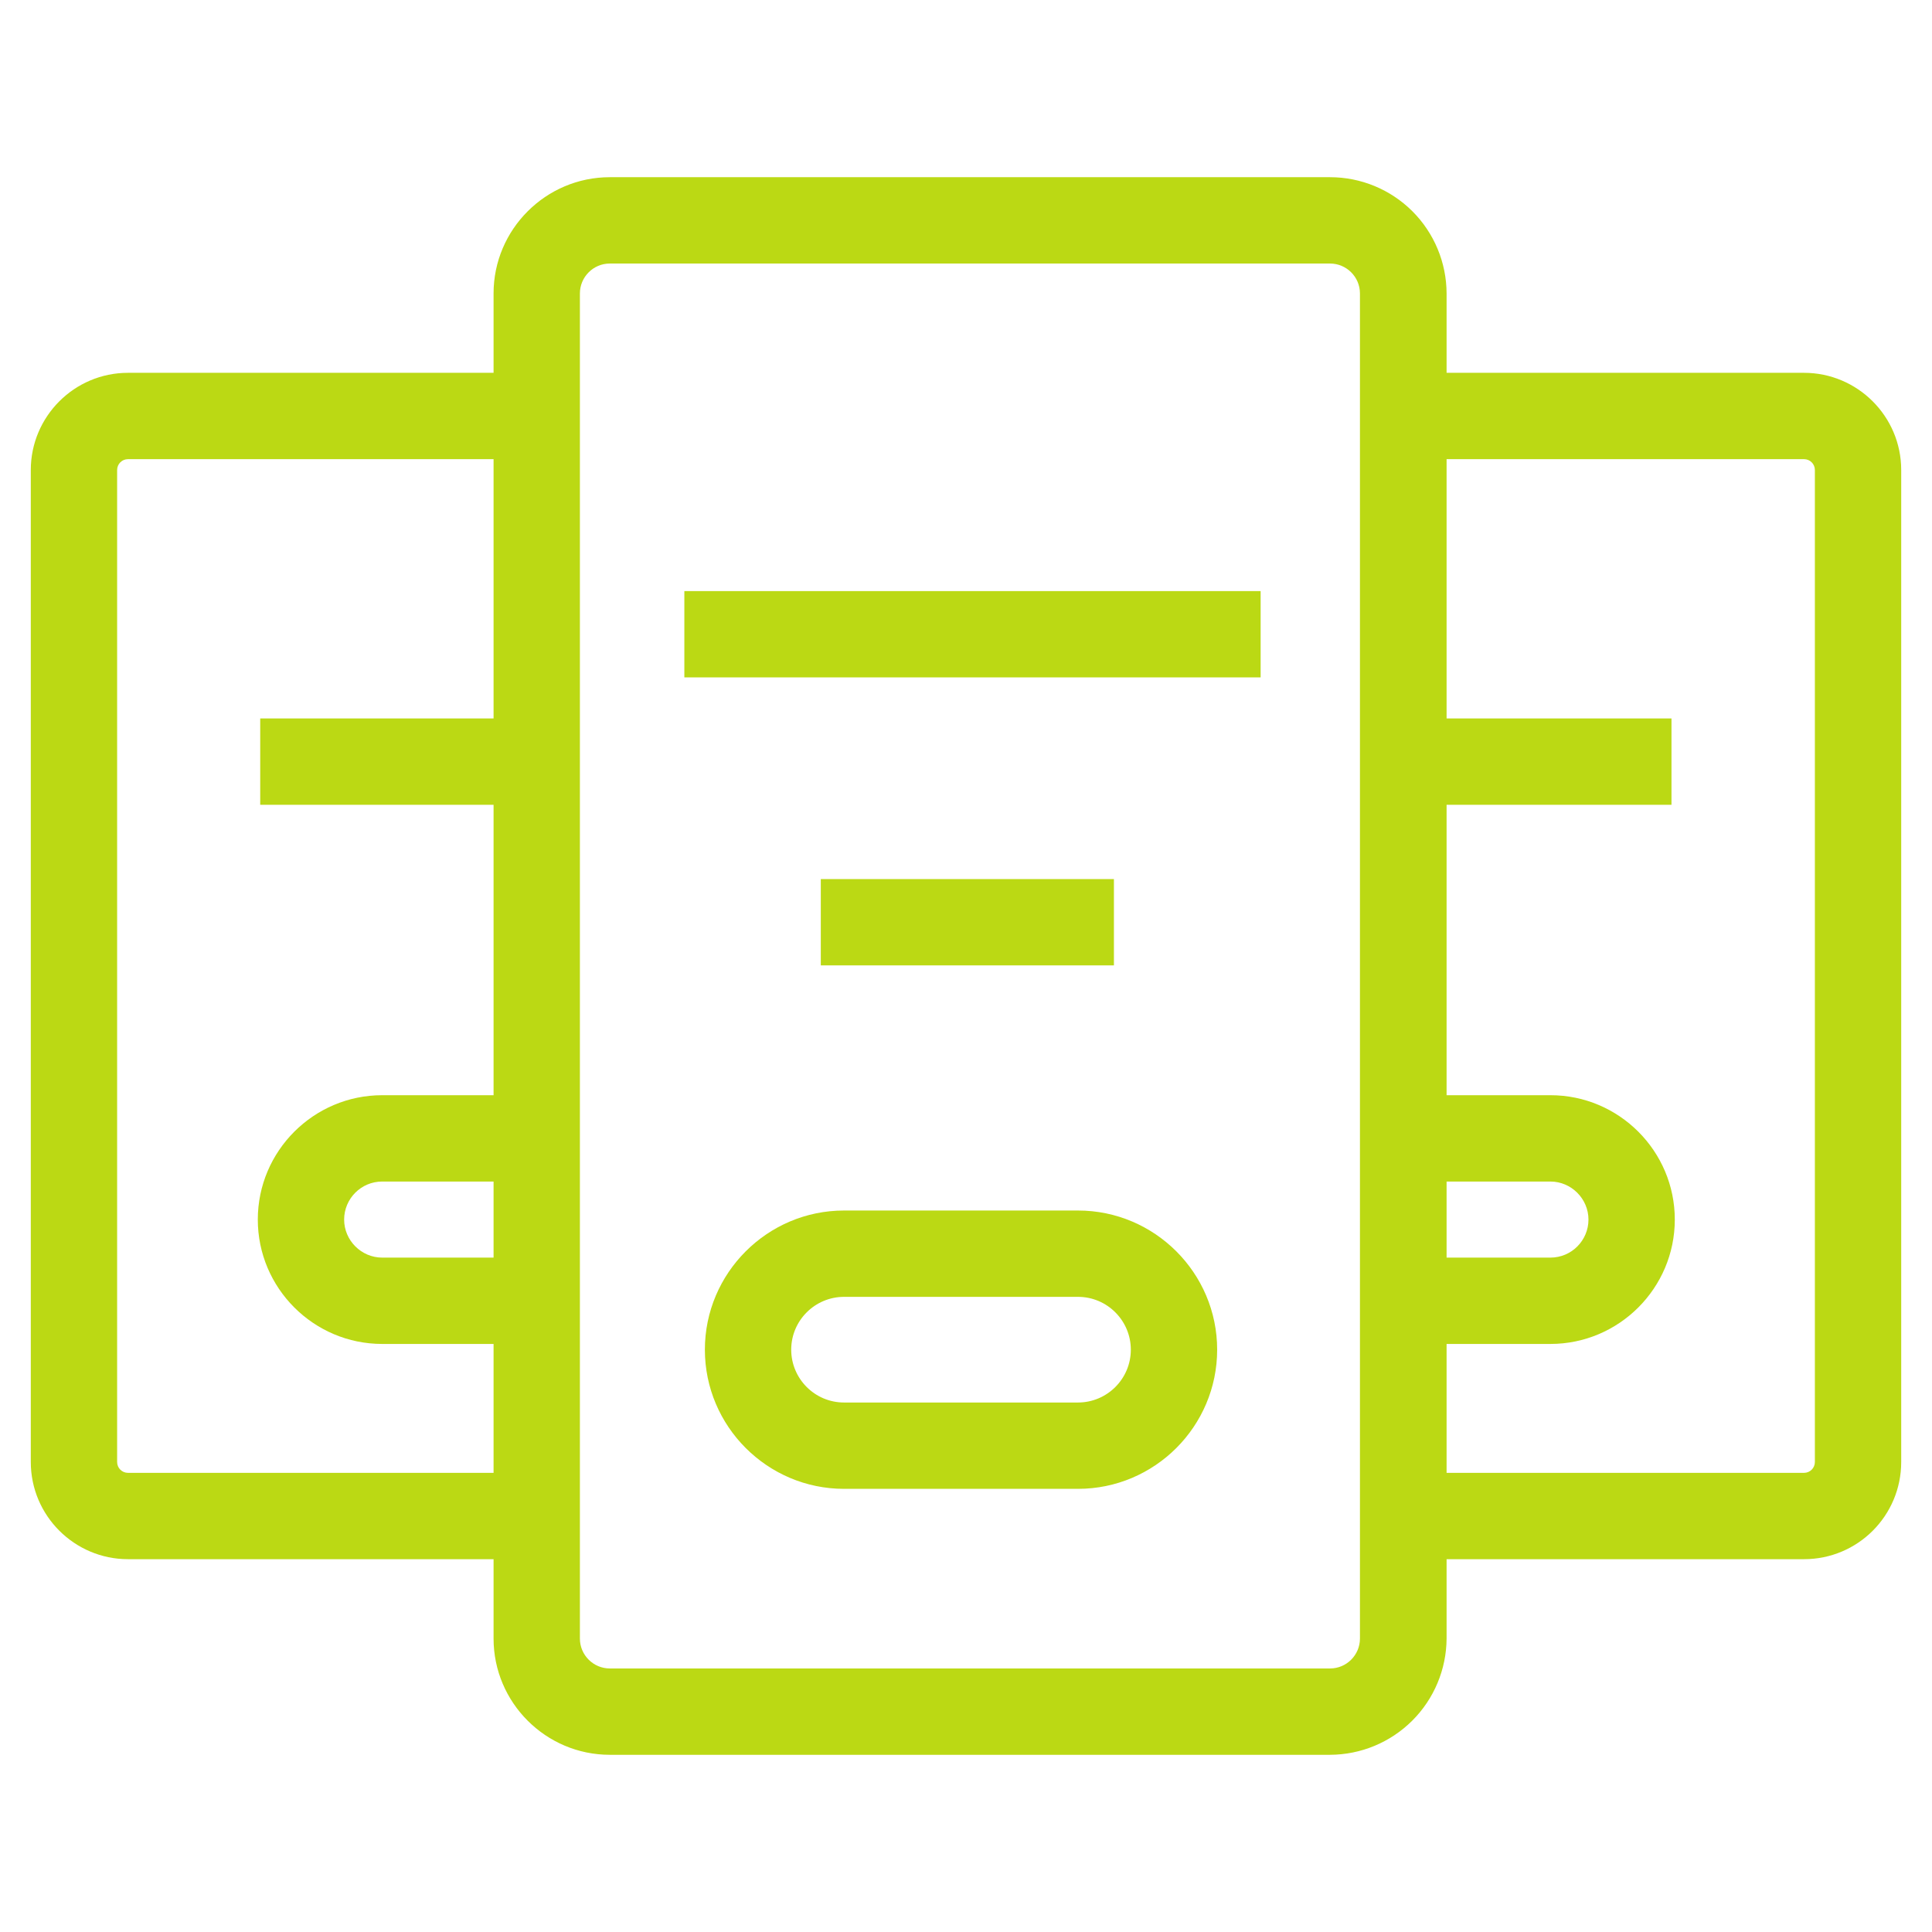 <svg width="512" height="512" viewBox="0 0 512 512" fill="none" xmlns="http://www.w3.org/2000/svg">
<path d="M352.48 465.04H161.6C144.64 465.04 130.8 451.2 130.8 434.24V77.76C130.8 60.8 144.64 46.96 161.6 46.96H352.48C360.656 46.96 368.498 50.202 374.287 55.976C380.076 61.75 383.339 69.584 383.36 77.76V434.24C383.312 442.408 380.04 450.226 374.257 455.994C368.474 461.761 360.648 465.013 352.48 465.04ZM161.6 69.84C157.2 69.84 153.68 73.44 153.68 77.76V434.24C153.68 438.64 157.28 442.16 161.6 442.16H352.48C356.88 442.16 360.4 438.56 360.4 434.24V77.76C360.4 73.36 356.8 69.84 352.48 69.84H161.6Z" fill="#BBD914"/>
<path d="M181.36 156.64H334.08V179.52H181.36V156.64ZM217.52 232.96H295.2V255.84H217.52V232.96ZM285.68 394.56H223.68C203.36 394.56 186.8 378 186.8 357.68C186.8 337.36 203.36 320.8 223.68 320.8H285.68C306 320.8 322.56 337.36 322.56 357.68C322.56 378 306 394.56 285.68 394.56ZM223.68 343.68C216 343.68 209.68 349.92 209.68 357.68C209.68 365.36 215.92 371.68 223.68 371.68H285.68C293.36 371.68 299.68 365.44 299.68 357.68C299.68 350 293.44 343.68 285.68 343.68H223.68ZM478.08 413.2H366.64V390.32H478.08C479.68 390.32 480.96 389.04 480.96 387.44V124.56C480.96 122.96 479.68 121.68 478.08 121.68H366.64V98.8H478.08C492.24 98.8 503.84 110.32 503.84 124.56V387.44C503.84 401.68 492.32 413.2 478.08 413.2Z" fill="#BBD914"/>
<path d="M366.64 190.4H442.96V213.28H366.64V190.4ZM410.88 356.16H370V333.28H410.88C416.48 333.28 420.96 328.72 420.96 323.2C420.96 317.68 416.4 313.12 410.88 313.12H370V290.24H410.88C429.04 290.24 443.84 305.04 443.84 323.2C443.84 341.36 429.04 356.16 410.88 356.16ZM145.36 413.2H33.92C19.76 413.2 8.16 401.68 8.16 387.44V124.56C8.16 110.4 19.68 98.8 33.92 98.8H145.36V121.68H33.92C32.32 121.68 31.04 122.96 31.04 124.56V387.44C31.04 389.04 32.32 390.32 33.92 390.32H145.36V413.2Z" fill="#BBD914"/>
<path d="M68.96 190.4H145.28V213.28H68.96V190.4ZM142.16 356.16H101.28C83.12 356.16 68.32 341.36 68.32 323.2C68.32 305.04 83.12 290.24 101.28 290.24H142.16V313.12H101.28C95.68 313.12 91.2 317.68 91.2 323.2C91.2 328.72 95.76 333.28 101.28 333.28H142.16V356.16Z" fill="#BBD914"/>
</svg>
